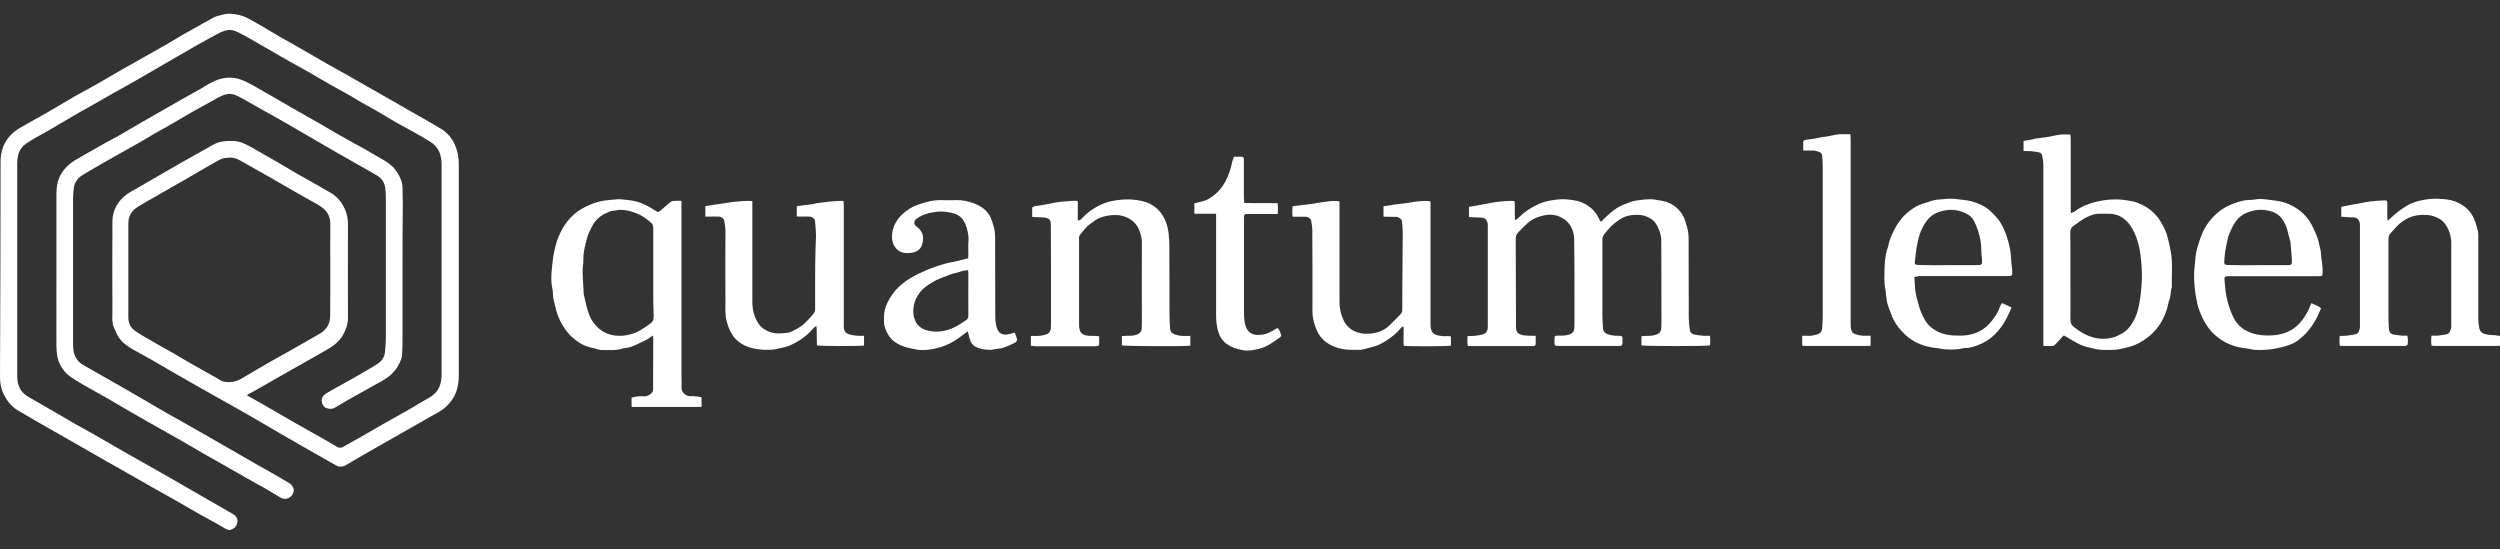 <svg width="182" height="40" viewBox="0 0 182 40" fill="none" xmlns="http://www.w3.org/2000/svg">
<rect x="0" y="0" width="182" height="40" fill="#333333" stroke="none"/>
<path d="M17.98 28.783C18.401 29.023 18.791 29.231 19.17 29.45C19.96 29.909 20.739 30.368 21.529 30.816C22.172 31.181 22.814 31.536 23.457 31.901C23.815 32.109 24.173 32.318 24.531 32.526C24.689 32.62 24.837 32.62 24.995 32.526C25.458 32.266 25.922 32.005 26.385 31.744C26.954 31.421 27.512 31.087 28.081 30.764C28.618 30.462 29.155 30.17 29.682 29.867C30.124 29.617 30.567 29.335 31.009 29.085C31.252 28.95 31.504 28.814 31.694 28.605C32.01 28.272 32.115 27.865 32.147 27.417C32.147 27.375 32.147 27.333 32.147 27.291C32.147 22.182 32.147 17.062 32.147 11.952C32.147 11.629 32.094 11.305 31.957 11.003C31.82 10.711 31.599 10.502 31.346 10.336C30.946 10.075 30.514 9.845 30.103 9.606C29.703 9.376 29.292 9.168 28.881 8.938C28.376 8.646 27.881 8.344 27.386 8.052C27.017 7.843 26.648 7.645 26.28 7.437C25.974 7.259 25.69 7.072 25.385 6.905C24.953 6.654 24.5 6.425 24.068 6.175C23.583 5.904 23.109 5.612 22.636 5.341C21.951 4.955 21.256 4.569 20.571 4.183C19.855 3.776 19.149 3.359 18.443 2.953C18.096 2.754 17.759 2.556 17.39 2.379C17.179 2.275 16.969 2.181 16.726 2.181C16.463 2.181 16.231 2.275 16.01 2.379C15.715 2.525 15.42 2.692 15.136 2.848C14.778 3.046 14.43 3.234 14.072 3.443C13.461 3.797 12.84 4.152 12.229 4.506C11.544 4.903 10.86 5.309 10.164 5.706C9.522 6.081 8.869 6.435 8.216 6.8C7.721 7.082 7.226 7.374 6.72 7.656C6.257 7.916 5.783 8.177 5.319 8.448C4.729 8.792 4.139 9.147 3.55 9.491C3.244 9.668 2.939 9.835 2.633 10.002C2.391 10.148 2.149 10.283 1.917 10.44C1.622 10.648 1.422 10.909 1.327 11.274C1.274 11.472 1.253 11.66 1.253 11.858C1.253 17.051 1.253 22.234 1.253 27.427C1.253 27.75 1.327 28.053 1.475 28.324C1.612 28.574 1.843 28.762 2.096 28.908C2.739 29.283 3.392 29.648 4.034 30.024C4.519 30.305 5.003 30.597 5.498 30.879C5.93 31.129 6.383 31.358 6.815 31.609C7.531 32.015 8.247 32.443 8.964 32.85C9.332 33.058 9.701 33.267 10.07 33.475C10.817 33.903 11.565 34.32 12.313 34.747C13.145 35.227 13.977 35.707 14.809 36.187C15.536 36.604 16.273 37.021 17 37.448C17.401 37.678 17.38 38.23 16.99 38.481C16.79 38.606 16.621 38.616 16.41 38.491C16.01 38.241 15.589 38.022 15.178 37.792C14.841 37.605 14.493 37.417 14.156 37.219C13.577 36.885 13.008 36.551 12.429 36.228C12.008 35.988 11.576 35.748 11.144 35.509C10.491 35.133 9.838 34.758 9.185 34.393C8.721 34.122 8.247 33.861 7.784 33.6C7.12 33.225 6.467 32.839 5.804 32.464C4.993 32.005 4.182 31.546 3.371 31.077C2.675 30.68 1.97 30.274 1.285 29.867C0.864 29.617 0.558 29.241 0.327 28.814C0.105 28.397 0 27.948 0 27.469C0.032 22.244 0.032 17.009 0.042 11.775C0.042 10.711 0.506 9.877 1.432 9.324C2.022 8.969 2.633 8.657 3.223 8.313C3.992 7.864 4.761 7.405 5.54 6.957C5.93 6.738 6.33 6.529 6.72 6.31C7.036 6.133 7.331 5.956 7.647 5.779C7.963 5.591 8.279 5.403 8.595 5.226C9.259 4.85 9.922 4.475 10.586 4.1C11.06 3.829 11.534 3.568 12.008 3.297C12.45 3.036 12.892 2.775 13.335 2.515C13.798 2.254 14.262 1.993 14.725 1.732C14.989 1.586 15.262 1.44 15.526 1.284C15.715 1.18 15.937 1.149 16.137 1.086C16.368 1.013 16.6 0.992 16.832 1.003C17.274 1.034 17.695 1.138 18.096 1.357C18.37 1.513 18.643 1.659 18.917 1.816C19.433 2.118 19.939 2.421 20.455 2.723C20.834 2.942 21.224 3.151 21.603 3.37C22.383 3.818 23.162 4.277 23.952 4.725C24.321 4.934 24.689 5.132 25.058 5.341C25.785 5.758 26.512 6.164 27.238 6.581C28.06 7.051 28.892 7.52 29.714 8C30.514 8.459 31.315 8.896 32.105 9.376C32.547 9.647 32.884 10.023 33.105 10.513C33.316 10.982 33.4 11.451 33.4 11.952C33.4 17.072 33.4 22.192 33.4 27.323C33.4 27.74 33.347 28.136 33.211 28.522C33.053 28.96 32.789 29.314 32.452 29.627C32.136 29.919 31.747 30.097 31.388 30.305C30.672 30.712 29.945 31.129 29.229 31.536C28.492 31.953 27.755 32.37 27.028 32.787C26.406 33.142 25.795 33.496 25.184 33.861C24.932 34.007 24.679 34.007 24.426 33.861C23.541 33.35 22.657 32.85 21.772 32.349C21.245 32.047 20.718 31.744 20.202 31.442C19.486 31.025 18.78 30.608 18.054 30.19C17.243 29.721 16.421 29.273 15.61 28.814C14.588 28.24 13.577 27.667 12.566 27.083C12.081 26.801 11.597 26.52 11.112 26.238C10.659 25.977 10.196 25.727 9.743 25.477C9.269 25.206 8.827 24.903 8.553 24.413C8.447 24.215 8.374 24.007 8.279 23.798C8.131 23.444 8.184 23.099 8.184 22.745C8.174 20.544 8.174 18.344 8.184 16.134C8.184 15.351 8.532 14.705 9.143 14.215C9.406 14.006 9.711 13.85 10.006 13.683C10.681 13.287 11.355 12.901 12.029 12.515C12.713 12.119 13.398 11.723 14.093 11.337C14.557 11.076 15.041 10.815 15.505 10.544C15.947 10.283 16.431 10.252 16.937 10.263C17.474 10.263 17.917 10.502 18.359 10.753C18.991 11.118 19.623 11.472 20.255 11.837C20.729 12.108 21.192 12.4 21.666 12.671C22.046 12.89 22.425 13.088 22.804 13.307C23.204 13.537 23.605 13.766 24.005 13.996C24.531 14.288 24.89 14.715 25.121 15.258C25.258 15.591 25.332 15.925 25.332 16.29C25.321 18.584 25.332 20.878 25.332 23.172C25.332 23.621 25.174 24.027 24.953 24.413C24.679 24.893 24.247 25.195 23.784 25.466C23.288 25.748 22.793 26.03 22.298 26.311C21.877 26.551 21.456 26.791 21.024 27.031C20.392 27.396 19.76 27.761 19.128 28.115C18.833 28.282 18.538 28.449 18.243 28.616C18.117 28.647 18.075 28.699 17.98 28.783ZM24.047 19.658C24.047 18.542 24.036 17.427 24.047 16.3C24.047 15.748 23.815 15.341 23.373 15.049C23.004 14.799 22.604 14.601 22.214 14.382C21.898 14.204 21.582 14.017 21.266 13.839C20.697 13.506 20.118 13.172 19.549 12.849C18.907 12.484 18.264 12.129 17.622 11.764C17.358 11.608 17.095 11.472 16.769 11.472C16.495 11.483 16.231 11.493 15.989 11.629C15.684 11.796 15.378 11.962 15.083 12.14C14.525 12.463 13.967 12.786 13.409 13.109C12.682 13.527 11.955 13.944 11.228 14.361C10.838 14.58 10.449 14.799 10.059 15.039C9.596 15.32 9.343 15.706 9.343 16.259C9.343 18.532 9.343 20.816 9.343 23.089C9.343 23.527 9.522 23.892 9.88 24.121C10.343 24.434 10.828 24.695 11.312 24.976C11.776 25.248 12.25 25.498 12.713 25.769C13.092 25.988 13.461 26.217 13.851 26.436C14.493 26.801 15.136 27.166 15.778 27.521C15.947 27.615 16.105 27.75 16.284 27.782C16.737 27.865 17.179 27.802 17.58 27.563C18.317 27.114 19.065 26.687 19.813 26.259C20.213 26.03 20.624 25.811 21.024 25.581C21.772 25.154 22.52 24.737 23.267 24.299C23.762 24.007 24.036 23.59 24.036 22.995C24.047 21.879 24.047 20.774 24.047 19.658Z" fill="white"/>
<path d="M29.303 19.668C29.303 21.233 29.303 22.807 29.303 24.371C29.303 24.851 29.303 25.32 29.272 25.8C29.261 26.061 29.156 26.311 29.029 26.54C28.766 27.062 28.345 27.427 27.85 27.708C27.007 28.177 26.175 28.647 25.332 29.116C25.027 29.293 24.721 29.471 24.416 29.658C24.205 29.794 23.974 29.783 23.763 29.71C23.489 29.617 23.352 29.22 23.457 28.96C23.542 28.762 23.71 28.657 23.879 28.563C24.395 28.261 24.921 27.979 25.438 27.687C26.122 27.302 26.807 26.916 27.47 26.499C27.786 26.3 27.997 25.998 28.029 25.612C28.06 25.268 28.092 24.913 28.092 24.569C28.092 21.212 28.092 17.864 28.092 14.506C28.092 14.204 28.081 13.891 28.029 13.589C27.965 13.245 27.765 12.963 27.46 12.786C26.881 12.442 26.291 12.118 25.711 11.785C24.932 11.347 24.152 10.898 23.384 10.45C22.509 9.949 21.635 9.428 20.761 8.927C20.055 8.521 19.349 8.135 18.644 7.739C18.191 7.488 17.759 7.217 17.296 6.988C17.032 6.852 16.748 6.79 16.432 6.873C16.042 6.977 15.726 7.196 15.379 7.384C14.905 7.634 14.441 7.906 13.967 8.166C13.346 8.521 12.735 8.886 12.124 9.24C11.829 9.407 11.523 9.564 11.239 9.73C10.86 9.949 10.491 10.189 10.112 10.398C9.585 10.7 9.059 10.992 8.532 11.284C8.153 11.503 7.774 11.712 7.394 11.931C6.952 12.191 6.499 12.442 6.057 12.713C5.688 12.932 5.425 13.245 5.372 13.693C5.351 13.933 5.319 14.173 5.319 14.413C5.319 17.968 5.319 21.524 5.319 25.07C5.319 25.383 5.351 25.685 5.488 25.967C5.614 26.238 5.815 26.436 6.078 26.582C7.026 27.124 7.984 27.666 8.932 28.209C9.459 28.511 9.996 28.824 10.523 29.127C10.997 29.398 11.46 29.679 11.945 29.961C12.377 30.211 12.809 30.44 13.24 30.691C13.704 30.951 14.157 31.212 14.62 31.473C15.094 31.744 15.558 32.015 16.021 32.276C16.906 32.787 17.801 33.298 18.686 33.809C19.065 34.028 19.455 34.236 19.834 34.455C20.255 34.695 20.666 34.935 21.077 35.185C21.277 35.3 21.424 35.602 21.382 35.769C21.309 36.072 21.098 36.27 20.824 36.311C20.603 36.343 20.413 36.218 20.234 36.113C19.95 35.957 19.686 35.769 19.402 35.613C18.949 35.352 18.486 35.112 18.033 34.851C17.443 34.518 16.853 34.174 16.263 33.84C15.768 33.558 15.263 33.277 14.768 32.995C14.315 32.734 13.862 32.453 13.398 32.192C12.966 31.942 12.535 31.713 12.103 31.462C11.629 31.202 11.165 30.93 10.702 30.67C10.27 30.419 9.838 30.18 9.406 29.929C8.911 29.648 8.427 29.345 7.932 29.064C7.31 28.709 6.668 28.365 6.046 28C5.72 27.812 5.393 27.614 5.088 27.395C4.645 27.072 4.35 26.613 4.203 26.092C4.129 25.81 4.119 25.497 4.108 25.206C4.098 23.527 4.108 21.848 4.108 20.179C4.108 18.156 4.108 16.144 4.108 14.121C4.108 13.714 4.15 13.307 4.319 12.921C4.572 12.369 4.982 11.941 5.509 11.639C6.257 11.211 7.005 10.773 7.753 10.356C8.048 10.189 8.353 10.043 8.648 9.876C9.175 9.574 9.701 9.251 10.238 8.948C10.744 8.656 11.26 8.364 11.766 8.072C12.24 7.801 12.714 7.53 13.188 7.259C13.672 6.988 14.157 6.717 14.641 6.446C14.915 6.289 15.168 6.112 15.452 5.976C15.968 5.716 16.516 5.591 17.106 5.684C17.611 5.768 18.043 6.008 18.475 6.247C18.833 6.456 19.192 6.654 19.55 6.863C20.139 7.207 20.729 7.541 21.319 7.885C21.888 8.208 22.457 8.531 23.026 8.854C23.626 9.199 24.216 9.553 24.806 9.887C25.269 10.158 25.753 10.408 26.217 10.669C26.796 10.992 27.365 11.326 27.944 11.66C28.345 11.889 28.692 12.181 28.934 12.577C29.145 12.921 29.303 13.276 29.303 13.683C29.303 14.069 29.324 14.444 29.324 14.83C29.303 16.415 29.303 18.041 29.303 19.668Z" fill="white"/>
<path d="M111.798 24.445C111.798 24.674 111.798 24.852 111.798 25.039C111.798 25.133 111.735 25.196 111.64 25.196C111.577 25.196 111.525 25.196 111.461 25.196C110.039 25.196 108.617 25.196 107.185 25.196C107.09 25.196 106.985 25.196 106.858 25.196C106.806 24.945 106.827 24.716 106.837 24.466C106.995 24.466 107.132 24.466 107.28 24.455C107.469 24.434 107.669 24.413 107.849 24.372C108.196 24.288 108.312 24.132 108.312 23.767C108.312 21.306 108.312 18.845 108.312 16.384C108.312 16.123 108.165 15.842 107.859 15.842C107.669 15.842 107.49 15.831 107.301 15.821C107.196 15.821 107.09 15.81 106.943 15.8C106.943 15.665 106.943 15.55 106.943 15.435C106.943 15.32 106.943 15.206 106.943 15.06C107.122 15.028 107.28 14.997 107.438 14.976C107.754 14.914 108.08 14.861 108.396 14.799C108.628 14.757 108.86 14.705 109.091 14.684C109.397 14.653 109.713 14.632 110.018 14.622C110.092 14.622 110.166 14.632 110.261 14.643C110.313 15.101 110.24 15.56 110.303 16.05C110.398 15.977 110.45 15.946 110.503 15.894C110.798 15.612 111.103 15.352 111.461 15.143C111.83 14.934 112.209 14.736 112.641 14.643C112.852 14.59 113.073 14.569 113.284 14.538C113.621 14.486 113.947 14.496 114.284 14.538C114.6 14.58 114.916 14.622 115.201 14.757C115.738 14.997 116.159 15.373 116.401 15.915C116.433 15.988 116.486 16.05 116.549 16.155C116.696 16.009 116.823 15.873 116.96 15.748C117.349 15.383 117.76 15.06 118.266 14.872C118.55 14.768 118.824 14.632 119.119 14.601C119.582 14.538 120.046 14.455 120.52 14.538C120.846 14.59 121.162 14.632 121.468 14.757C121.984 14.976 122.353 15.341 122.584 15.831C122.69 16.05 122.732 16.29 122.816 16.53C122.953 16.957 122.932 17.385 122.932 17.813C122.942 19.575 122.932 21.337 122.942 23.089C122.942 23.392 122.974 23.704 123.016 24.007C123.037 24.184 123.153 24.309 123.332 24.351C123.553 24.393 123.774 24.424 124.006 24.445C124.154 24.455 124.312 24.445 124.48 24.445C124.522 24.695 124.501 24.924 124.491 25.143C124.227 25.216 119.709 25.206 119.498 25.143C119.498 24.935 119.498 24.716 119.498 24.476C119.593 24.466 119.688 24.455 119.782 24.455C120.046 24.455 120.299 24.455 120.551 24.372C120.783 24.299 120.931 24.142 120.941 23.892C120.952 23.694 120.952 23.496 120.952 23.287C120.952 21.379 120.952 19.471 120.941 17.552C120.941 17.072 120.773 16.624 120.509 16.228C120.351 15.998 120.109 15.863 119.846 15.758C119.519 15.623 119.172 15.623 118.834 15.654C118.508 15.685 118.181 15.8 117.897 15.988C117.465 16.269 117.107 16.634 116.791 17.051C116.696 17.177 116.654 17.291 116.654 17.437C116.654 17.521 116.654 17.604 116.654 17.688C116.654 19.439 116.654 21.191 116.654 22.943C116.654 23.256 116.675 23.558 116.696 23.871C116.707 24.122 116.833 24.257 117.065 24.34C117.307 24.424 117.56 24.445 117.813 24.445C118.108 24.445 118.118 24.455 118.118 24.758C118.118 24.852 118.118 24.945 118.108 25.029C118.097 25.123 118.045 25.185 117.95 25.185C117.887 25.185 117.813 25.185 117.75 25.185C116.338 25.185 114.937 25.185 113.526 25.185C113.494 25.185 113.463 25.185 113.421 25.185C113.189 25.175 113.168 25.154 113.168 24.914C113.168 24.841 113.168 24.768 113.168 24.685C113.168 24.455 113.189 24.434 113.431 24.434C113.705 24.434 113.979 24.445 114.253 24.351C114.463 24.278 114.6 24.132 114.611 23.903C114.621 23.736 114.621 23.569 114.621 23.402C114.621 21.41 114.632 19.419 114.6 17.427C114.59 16.905 114.411 16.405 113.989 16.04C113.895 15.956 113.768 15.894 113.652 15.831C113.263 15.612 112.831 15.591 112.43 15.675C111.925 15.779 111.451 15.977 111.082 16.363C110.903 16.551 110.714 16.718 110.534 16.905C110.419 17.03 110.345 17.166 110.345 17.354C110.355 19.502 110.355 21.66 110.366 23.809C110.366 24.153 110.482 24.299 110.808 24.382C110.945 24.424 111.093 24.434 111.23 24.434C111.409 24.455 111.577 24.445 111.798 24.445Z" fill="white"/>
<path d="M49.61 14.621C49.61 14.788 49.61 14.903 49.61 15.018C49.61 19.116 49.61 23.203 49.61 27.302C49.61 27.594 49.631 27.886 49.61 28.178C49.589 28.511 49.873 28.855 50.284 28.845C50.442 28.835 50.6 28.845 50.769 28.866C50.864 28.876 50.958 28.908 51.074 28.928C51.074 29.168 51.074 29.387 51.074 29.627C49.379 29.627 47.704 29.627 45.987 29.627C45.987 29.512 45.976 29.408 45.976 29.304C45.976 29.2 45.976 29.085 45.976 28.949C46.113 28.918 46.24 28.876 46.366 28.866C46.545 28.845 46.724 28.835 46.893 28.855C47.072 28.866 47.219 28.782 47.356 28.689C47.472 28.605 47.546 28.501 47.546 28.334C47.546 27.104 47.556 25.863 47.556 24.632C47.556 24.57 47.535 24.507 47.525 24.424C47.356 24.538 47.23 24.653 47.072 24.726C46.703 24.914 46.334 25.101 45.945 25.247C45.734 25.331 45.481 25.32 45.26 25.393C44.828 25.529 44.396 25.466 43.954 25.487C43.785 25.487 43.627 25.477 43.459 25.414C43.29 25.341 43.101 25.331 42.932 25.279C42.553 25.185 42.227 25.008 41.921 24.768C41.574 24.507 41.279 24.194 41.047 23.829C40.794 23.422 40.594 23.005 40.478 22.536C40.415 22.265 40.341 21.994 40.278 21.712C40.257 21.629 40.267 21.545 40.257 21.462C40.246 21.337 40.257 21.212 40.225 21.087C40.109 20.586 40.12 20.085 40.173 19.595C40.215 19.189 40.246 18.792 40.331 18.386C40.415 17.989 40.51 17.593 40.668 17.228C41.005 16.415 41.5 15.727 42.258 15.257C42.701 14.986 43.164 14.788 43.67 14.663C44.08 14.569 44.502 14.559 44.923 14.507C45.071 14.486 45.228 14.517 45.376 14.527C45.787 14.569 46.208 14.6 46.608 14.757C46.998 14.903 47.356 15.101 47.704 15.33C47.893 15.456 47.925 15.466 48.093 15.32C48.325 15.122 48.557 14.913 48.789 14.726C48.841 14.684 48.904 14.642 48.957 14.632C49.168 14.611 49.368 14.621 49.61 14.621ZM47.556 19.866C47.556 18.782 47.556 17.698 47.556 16.613C47.556 16.425 47.504 16.29 47.346 16.165C47.03 15.904 46.703 15.664 46.313 15.518C45.924 15.362 45.523 15.268 45.102 15.278C44.965 15.278 44.818 15.341 44.681 15.341C44.47 15.341 44.302 15.435 44.123 15.518C43.722 15.695 43.396 15.977 43.175 16.352C43.059 16.55 42.964 16.748 42.869 16.957C42.764 17.186 42.711 17.437 42.648 17.687C42.553 18.062 42.469 18.427 42.469 18.813C42.469 18.928 42.469 19.043 42.458 19.157C42.353 19.887 42.479 20.617 42.49 21.358C42.49 21.399 42.5 21.441 42.511 21.483C42.606 21.869 42.679 22.255 42.795 22.63C42.88 22.901 42.985 23.172 43.154 23.412C43.501 23.902 43.944 24.267 44.575 24.392C45.081 24.497 45.566 24.444 46.039 24.298C46.524 24.152 46.924 23.85 47.325 23.568C47.535 23.422 47.588 23.266 47.588 23.026C47.546 21.962 47.556 20.909 47.556 19.866Z" fill="white"/>
<path d="M148.757 25.185C148.757 25.029 148.757 24.914 148.757 24.799C148.757 20.534 148.757 16.259 148.757 11.994C148.757 11.743 148.705 11.504 148.652 11.264C148.642 11.191 148.536 11.118 148.463 11.097C148.252 11.045 148.031 11.024 147.82 11.003C147.652 10.993 147.494 10.993 147.314 10.993C147.314 10.732 147.314 10.513 147.314 10.263C147.451 10.231 147.599 10.211 147.736 10.19C147.841 10.169 147.946 10.148 148.052 10.127C148.083 10.117 148.115 10.096 148.147 10.096C148.431 10.054 148.726 10.023 149.01 9.981C149.326 9.929 149.642 9.846 149.969 9.804C150.211 9.773 150.453 9.793 150.727 9.793C150.738 9.898 150.748 10.002 150.748 10.106C150.748 11.796 150.748 13.475 150.748 15.164C150.748 15.268 150.759 15.372 150.759 15.518C150.885 15.456 150.99 15.435 151.075 15.372C151.507 15.039 152.012 14.841 152.528 14.705C153.223 14.538 153.929 14.465 154.656 14.559C154.961 14.601 155.267 14.642 155.562 14.747C156.289 15.007 156.868 15.445 157.279 16.102C157.51 16.488 157.711 16.874 157.816 17.322C157.9 17.646 157.963 17.959 158.027 18.282C158.195 19.147 158.079 20.023 158.111 20.899C158.005 21.202 158.048 21.525 157.932 21.817C157.869 21.973 157.847 22.151 157.805 22.317C157.584 23.152 157.173 23.861 156.51 24.434C156.162 24.726 155.794 24.966 155.372 25.133C155.067 25.258 154.74 25.31 154.414 25.394C153.94 25.508 153.455 25.477 152.981 25.467C152.686 25.456 152.391 25.362 152.096 25.3C151.802 25.237 151.517 25.143 151.254 24.997C150.959 24.841 150.674 24.664 150.39 24.497C150.243 24.403 150.232 24.403 150.127 24.528C149.958 24.716 149.8 24.904 149.621 25.081C149.569 25.133 149.495 25.185 149.432 25.185C149.221 25.196 149.01 25.185 148.757 25.185ZM150.727 20.086C150.727 21.149 150.738 22.224 150.727 23.287C150.727 23.527 150.822 23.694 151.012 23.829C151.138 23.913 151.243 24.007 151.37 24.09C151.907 24.445 152.497 24.674 153.15 24.664C153.582 24.664 153.982 24.559 154.351 24.351C154.561 24.236 154.772 24.101 154.93 23.923C155.341 23.465 155.572 22.912 155.699 22.317C155.772 21.984 155.815 21.65 155.857 21.316C155.909 20.847 155.941 20.367 155.93 19.898C155.909 19.116 155.846 18.344 155.625 17.583C155.499 17.156 155.33 16.759 155.077 16.405C154.709 15.894 154.224 15.581 153.582 15.56C153.329 15.55 153.076 15.57 152.823 15.56C152.497 15.55 152.191 15.675 151.917 15.81C151.57 15.977 151.264 16.227 150.938 16.457C150.79 16.561 150.717 16.697 150.717 16.895C150.738 17.948 150.727 19.022 150.727 20.086Z" fill="white"/>
<path d="M182 24.445C182 24.706 182 24.925 182 25.164C181.905 25.175 181.821 25.185 181.726 25.185C180.241 25.185 178.756 25.185 177.281 25.185C177.197 25.185 177.112 25.175 177.018 25.164C176.975 24.925 176.986 24.695 177.007 24.434C177.165 24.434 177.323 24.445 177.471 24.434C177.66 24.414 177.85 24.382 178.039 24.351C178.313 24.309 178.376 24.163 178.45 23.83C178.461 23.767 178.45 23.694 178.45 23.631C178.45 21.65 178.45 19.679 178.45 17.698C178.45 17.197 178.303 16.728 178.018 16.322C177.818 16.029 177.513 15.852 177.155 15.738C176.902 15.654 176.649 15.644 176.386 15.644C175.669 15.644 175.069 15.915 174.563 16.405C174.374 16.593 174.205 16.791 174.026 16.989C173.91 17.114 173.879 17.26 173.879 17.427C173.879 17.823 173.879 18.209 173.879 18.605C173.879 20.086 173.879 21.577 173.879 23.058C173.879 23.35 173.889 23.642 173.91 23.934C173.921 24.142 174.026 24.309 174.237 24.351C174.448 24.393 174.669 24.414 174.879 24.434C175.006 24.445 175.132 24.434 175.248 24.434C175.322 24.664 175.29 24.862 175.28 25.06C175.28 25.102 175.216 25.154 175.164 25.175C175.101 25.196 175.027 25.185 174.964 25.185C173.5 25.185 172.035 25.185 170.561 25.185C170.498 25.185 170.424 25.175 170.34 25.175C170.298 24.935 170.319 24.706 170.329 24.455C170.498 24.455 170.645 24.455 170.793 24.445C171.024 24.414 171.256 24.382 171.488 24.33C171.719 24.278 171.751 24.07 171.793 23.892C171.804 23.84 171.804 23.777 171.804 23.715C171.804 21.285 171.804 18.855 171.804 16.436C171.804 16.353 171.804 16.269 171.783 16.186C171.719 15.998 171.614 15.842 171.382 15.831C171.182 15.831 170.982 15.81 170.782 15.8C170.677 15.79 170.571 15.779 170.445 15.779C170.445 15.529 170.445 15.31 170.445 15.06C170.592 15.028 170.74 14.997 170.877 14.966C171.003 14.945 171.14 14.924 171.267 14.893C171.33 14.882 171.403 14.872 171.467 14.862C171.614 14.83 171.762 14.809 171.909 14.778C172.13 14.736 172.351 14.695 172.583 14.663C172.91 14.632 173.236 14.601 173.563 14.591C173.773 14.58 173.794 14.611 173.794 14.82C173.794 15.133 173.794 15.456 173.794 15.769C173.794 15.852 173.805 15.946 173.826 16.071C174.089 15.842 174.3 15.633 174.532 15.445C174.764 15.268 175.016 15.101 175.269 14.945C175.417 14.851 175.596 14.789 175.764 14.726C176.133 14.591 176.523 14.528 176.912 14.486C177.249 14.455 177.576 14.465 177.913 14.497C178.239 14.528 178.566 14.58 178.861 14.716C179.546 15.018 180.009 15.508 180.22 16.228C180.283 16.436 180.357 16.634 180.399 16.843C180.42 16.947 180.42 17.062 180.42 17.166C180.42 19.137 180.42 21.108 180.42 23.068C180.42 23.36 180.43 23.652 180.504 23.934C180.567 24.142 180.673 24.247 180.883 24.309C181.147 24.382 181.41 24.403 181.684 24.403C181.8 24.445 181.884 24.445 182 24.445Z" fill="white"/>
<path d="M75.049 25.175C75.049 24.924 75.049 24.705 75.049 24.465C75.165 24.455 75.27 24.445 75.375 24.455C75.639 24.465 75.891 24.434 76.144 24.351C76.355 24.288 76.492 24.121 76.502 23.892C76.513 23.704 76.513 23.506 76.513 23.318C76.513 21.003 76.513 18.678 76.502 16.363C76.502 16.019 76.397 15.894 76.06 15.842C75.86 15.81 75.66 15.821 75.46 15.81C75.365 15.81 75.26 15.8 75.144 15.789C75.144 15.55 75.144 15.331 75.144 15.101C75.291 14.997 75.46 14.986 75.639 14.966C75.965 14.924 76.292 14.851 76.618 14.788C76.829 14.747 77.05 14.705 77.261 14.684C77.598 14.653 77.935 14.632 78.261 14.611C78.314 14.611 78.377 14.632 78.462 14.642C78.462 15.112 78.462 15.57 78.462 16.04C78.641 16.061 78.725 15.946 78.799 15.862C79.062 15.581 79.367 15.331 79.704 15.133C80.073 14.914 80.452 14.747 80.863 14.653C81.453 14.528 82.032 14.476 82.633 14.549C83.043 14.601 83.444 14.674 83.802 14.882C84.307 15.164 84.655 15.591 84.866 16.134C85.097 16.718 85.118 17.333 85.129 17.948C85.139 19.596 85.129 21.233 85.139 22.881C85.139 23.225 85.16 23.558 85.182 23.902C85.192 24.142 85.329 24.288 85.571 24.361C85.814 24.445 86.066 24.465 86.319 24.455C86.424 24.455 86.53 24.455 86.656 24.455C86.656 24.716 86.656 24.945 86.656 25.164C86.393 25.227 81.874 25.206 81.674 25.143C81.674 24.935 81.674 24.726 81.674 24.476C81.779 24.465 81.885 24.445 81.99 24.445C82.253 24.445 82.506 24.455 82.759 24.361C82.959 24.288 83.107 24.132 83.117 23.913C83.128 23.788 83.128 23.663 83.128 23.537C83.128 21.556 83.117 19.564 83.128 17.583C83.128 17.343 83.054 17.124 82.991 16.905C82.885 16.572 82.706 16.279 82.422 16.061C82.306 15.977 82.19 15.904 82.064 15.842C81.8 15.727 81.537 15.654 81.242 15.654C80.842 15.643 80.463 15.716 80.084 15.852C79.831 15.946 79.631 16.123 79.409 16.269C79.072 16.498 78.851 16.822 78.599 17.135C78.577 17.166 78.567 17.208 78.556 17.249C78.546 17.312 78.556 17.364 78.556 17.427C78.556 19.512 78.556 21.598 78.556 23.683C78.556 23.788 78.567 23.902 78.599 24.007C78.683 24.351 78.978 24.424 79.273 24.445C79.431 24.455 79.589 24.445 79.757 24.455C79.841 24.455 79.915 24.476 80.02 24.486C80.02 24.695 80.02 24.872 80.02 25.049C80.02 25.143 79.968 25.185 79.883 25.195C79.82 25.195 79.747 25.206 79.683 25.206C78.251 25.206 76.818 25.206 75.386 25.206C75.281 25.195 75.175 25.185 75.049 25.175Z" fill="white"/>
<path d="M51.348 15.768C51.348 15.487 51.348 15.257 51.348 15.007C51.421 14.996 51.495 14.986 51.558 14.976C51.716 14.955 51.874 14.924 52.022 14.903C52.074 14.892 52.117 14.892 52.169 14.882C52.38 14.851 52.58 14.819 52.791 14.788C53.044 14.746 53.286 14.704 53.538 14.684C53.855 14.652 54.17 14.632 54.497 14.621C54.581 14.621 54.655 14.632 54.771 14.642C54.771 14.767 54.771 14.871 54.771 14.976C54.771 17.311 54.771 19.647 54.771 21.983C54.771 22.536 54.897 23.068 55.213 23.547C55.403 23.839 55.666 24.027 56.003 24.152C56.425 24.319 56.846 24.277 57.267 24.236C57.51 24.215 57.741 24.079 57.962 23.965C58.5 23.693 58.879 23.256 59.247 22.807C59.342 22.692 59.342 22.578 59.342 22.453C59.342 21.66 59.342 20.867 59.342 20.075C59.342 19.387 59.353 18.688 59.374 18C59.384 17.687 59.405 17.384 59.405 17.072C59.395 16.738 59.363 16.404 59.332 16.081C59.321 15.935 59.132 15.779 58.963 15.768C58.731 15.758 58.489 15.768 58.257 15.768C58.173 15.768 58.089 15.758 58.005 15.758C58.005 15.497 58.005 15.257 58.005 15.007C58.363 14.965 58.689 14.924 59.016 14.882C59.111 14.871 59.195 14.851 59.289 14.84C59.332 14.83 59.363 14.809 59.405 14.798C59.742 14.757 60.069 14.715 60.406 14.673C60.648 14.652 60.891 14.632 61.133 14.621C61.217 14.621 61.301 14.632 61.407 14.632C61.417 14.746 61.428 14.851 61.428 14.955C61.428 17.624 61.428 20.294 61.428 22.963C61.428 23.224 61.428 23.485 61.428 23.735C61.428 24.121 61.544 24.277 61.933 24.371C62.112 24.413 62.291 24.434 62.481 24.444C62.618 24.455 62.744 24.444 62.902 24.444C62.902 24.705 62.902 24.924 62.902 25.153C62.681 25.206 59.711 25.206 59.469 25.143C59.469 24.924 59.469 24.684 59.458 24.455C59.447 24.225 59.479 23.996 59.426 23.725C59.353 23.787 59.29 23.819 59.247 23.86C58.784 24.413 58.215 24.83 57.562 25.122C57.299 25.247 56.993 25.299 56.698 25.372C56.256 25.487 55.814 25.487 55.371 25.445C54.529 25.362 53.77 25.091 53.286 24.329C53.107 24.038 52.991 23.725 52.907 23.401C52.78 22.953 52.812 22.505 52.812 22.067C52.801 20.336 52.801 18.615 52.812 16.884C52.812 16.602 52.78 16.321 52.717 16.05C52.685 15.904 52.506 15.768 52.348 15.768C52.117 15.758 51.895 15.768 51.664 15.768C51.558 15.768 51.464 15.768 51.348 15.768Z" fill="white"/>
<path d="M102.129 23.767C102.087 23.798 102.035 23.83 101.993 23.871C101.698 24.247 101.318 24.539 100.918 24.799C100.602 25.008 100.265 25.185 99.875 25.269C99.644 25.321 99.422 25.394 99.201 25.446C99.117 25.467 99.033 25.467 98.948 25.467C98.748 25.467 98.548 25.467 98.338 25.467C97.706 25.456 97.116 25.3 96.589 24.945C96.263 24.726 96.031 24.424 95.873 24.07C95.673 23.621 95.546 23.162 95.546 22.662C95.557 20.691 95.546 18.72 95.536 16.759C95.536 16.52 95.483 16.28 95.452 16.05C95.43 15.915 95.23 15.79 95.072 15.779C94.914 15.779 94.756 15.779 94.588 15.779C94.44 15.779 94.282 15.779 94.103 15.779C94.061 15.518 94.082 15.279 94.093 15.049C94.124 15.028 94.135 15.008 94.145 15.008C94.493 14.966 94.841 14.924 95.188 14.882C95.42 14.851 95.652 14.809 95.883 14.778C96.178 14.736 96.484 14.684 96.779 14.653C97.01 14.622 97.242 14.611 97.516 14.664C97.516 14.778 97.516 14.882 97.516 14.987C97.516 17.323 97.516 19.659 97.516 21.994C97.516 22.474 97.621 22.933 97.832 23.36C98.032 23.746 98.327 24.017 98.759 24.174C99.191 24.33 99.633 24.32 100.054 24.247C100.455 24.174 100.844 23.986 101.15 23.694C101.434 23.423 101.698 23.141 101.971 22.86C102.066 22.766 102.098 22.651 102.087 22.516C102.087 22.213 102.087 21.911 102.087 21.619C102.098 20.534 102.108 19.45 102.108 18.365C102.108 17.875 102.119 17.385 102.119 16.885C102.119 16.624 102.087 16.374 102.066 16.113C102.056 15.967 101.845 15.8 101.677 15.79C101.424 15.779 101.171 15.79 100.918 15.779C100.855 15.779 100.802 15.769 100.718 15.769C100.718 15.518 100.718 15.279 100.718 15.008C100.792 14.997 100.866 14.997 100.939 14.987C101.076 14.966 101.203 14.945 101.34 14.924C101.361 14.924 101.392 14.903 101.413 14.903C101.75 14.862 102.098 14.82 102.435 14.778C102.519 14.768 102.603 14.757 102.688 14.736C103.12 14.664 103.551 14.611 103.994 14.632C104.036 14.632 104.078 14.653 104.141 14.674C104.141 14.789 104.141 14.903 104.141 15.018C104.141 17.896 104.141 20.774 104.141 23.652C104.141 23.777 104.162 23.903 104.194 24.017C104.32 24.403 104.668 24.424 104.994 24.466C105.131 24.487 105.268 24.466 105.395 24.466C105.468 24.466 105.542 24.476 105.626 24.487C105.626 24.726 105.626 24.945 105.626 25.164C105.437 25.217 102.477 25.227 102.193 25.175C102.161 24.956 102.182 24.726 102.182 24.497C102.182 24.268 102.182 24.038 102.182 23.809C102.182 23.777 102.161 23.767 102.129 23.767Z" fill="white"/>
<path d="M70.486 18.803C70.486 18.709 70.497 18.636 70.497 18.553C70.497 18.198 70.476 17.833 70.507 17.479C70.528 17.166 70.455 16.863 70.37 16.572C70.234 16.102 69.981 15.685 69.433 15.539C69.317 15.508 69.201 15.466 69.075 15.456C68.98 15.445 68.875 15.414 68.78 15.414C68.632 15.404 68.485 15.393 68.327 15.404C68.18 15.414 68.032 15.445 67.874 15.466C67.442 15.529 67.042 15.685 66.694 15.956C66.505 16.102 66.526 16.342 66.694 16.467C66.863 16.603 67.021 16.738 67.116 16.947C67.232 17.197 67.21 17.458 67.158 17.708C67.105 17.969 66.947 18.198 66.684 18.313C66.568 18.365 66.452 18.396 66.326 18.407C65.767 18.49 65.304 18.334 65.051 17.802C64.967 17.625 64.925 17.395 64.935 17.197C64.956 16.572 65.22 16.04 65.683 15.602C66.01 15.299 66.378 15.059 66.8 14.914C67.347 14.715 67.916 14.559 68.506 14.569C68.864 14.58 69.233 14.58 69.591 14.569C70.012 14.559 70.412 14.632 70.802 14.768C71.329 14.955 71.792 15.226 72.066 15.737C72.203 15.998 72.287 16.279 72.361 16.572C72.477 17.009 72.445 17.448 72.445 17.885C72.445 19.575 72.445 21.274 72.456 22.964C72.456 23.266 72.477 23.59 72.572 23.871C72.698 24.267 72.972 24.445 73.488 24.32C73.615 24.288 73.741 24.247 73.878 24.215C73.93 24.372 73.994 24.507 74.025 24.632C74.067 24.778 74.025 24.862 73.888 24.945C73.583 25.112 73.256 25.248 72.919 25.352C72.867 25.373 72.803 25.362 72.74 25.373C72.603 25.394 72.456 25.414 72.319 25.435C72.277 25.446 72.235 25.456 72.193 25.467C71.803 25.477 71.413 25.425 71.066 25.268C70.802 25.143 70.644 24.904 70.581 24.611C70.539 24.455 70.497 24.299 70.455 24.121C70.286 24.247 70.149 24.351 70.002 24.455C69.654 24.726 69.285 24.956 68.885 25.122C68.601 25.248 68.295 25.321 67.99 25.394C67.642 25.467 67.295 25.498 66.937 25.477C66.81 25.477 66.694 25.435 66.568 25.414C66.368 25.373 66.157 25.341 65.957 25.279C65.409 25.112 64.925 24.841 64.64 24.33C64.482 24.048 64.346 23.756 64.356 23.423C64.356 23.318 64.356 23.204 64.356 23.099C64.346 22.609 64.514 22.171 64.756 21.744C65.262 20.868 66.041 20.315 66.937 19.898C67.295 19.731 67.663 19.564 68.032 19.439C68.506 19.272 68.98 19.126 69.475 19.053C69.823 18.98 70.139 18.876 70.486 18.803ZM70.476 19.679C70.118 19.669 69.833 19.815 69.528 19.888C69.422 19.909 69.317 19.929 69.212 19.971C68.822 20.138 68.401 20.253 68.032 20.461C67.737 20.638 67.432 20.805 67.179 21.055C66.821 21.41 66.6 21.827 66.515 22.317C66.452 22.682 66.484 23.026 66.631 23.36C66.81 23.746 67.116 23.954 67.526 24.059C68.043 24.194 68.548 24.153 69.033 24.007C69.507 23.861 69.907 23.59 70.318 23.318C70.434 23.235 70.497 23.141 70.497 22.985C70.486 21.963 70.497 20.941 70.497 19.909C70.497 19.846 70.486 19.762 70.476 19.679Z" fill="white"/>
<path d="M168.265 22.067C168.507 22.203 168.77 22.234 168.97 22.453C168.844 22.724 168.739 23.006 168.591 23.267C168.423 23.569 168.223 23.851 168.001 24.122C167.833 24.33 167.612 24.507 167.412 24.685C167.201 24.872 166.948 25.008 166.674 25.102C166.495 25.164 166.316 25.227 166.127 25.269C165.8 25.342 165.473 25.425 165.147 25.446C164.694 25.477 164.241 25.529 163.788 25.404C163.704 25.383 163.62 25.373 163.535 25.363C162.861 25.3 162.229 25.091 161.671 24.716C161.071 24.32 160.639 23.777 160.333 23.12C160.175 22.776 160.028 22.422 159.954 22.067C159.765 21.139 159.659 20.19 159.786 19.241C159.807 19.075 159.807 18.908 159.828 18.741C159.859 18.511 159.891 18.282 159.954 18.063C160.07 17.688 160.186 17.312 160.344 16.947C160.586 16.384 160.965 15.904 161.439 15.487C161.797 15.174 162.219 14.955 162.651 14.799C162.998 14.674 163.367 14.559 163.746 14.559C163.915 14.559 164.083 14.538 164.252 14.507C164.547 14.465 164.841 14.497 165.136 14.538C165.41 14.58 165.684 14.601 165.958 14.653C166.421 14.747 166.843 14.934 167.232 15.195C167.664 15.487 168.012 15.863 168.265 16.322C168.423 16.603 168.539 16.895 168.665 17.187C168.812 17.552 168.855 17.927 168.949 18.292C168.981 18.449 168.97 18.605 168.991 18.762C169.044 19.106 169.097 19.45 169.086 19.804C169.076 20.096 169.076 20.107 168.77 20.107C166.79 20.107 164.81 20.107 162.83 20.107C162.619 20.107 162.408 20.107 162.198 20.107C161.955 20.117 161.924 20.169 161.945 20.399C161.977 20.66 161.987 20.931 162.019 21.191C162.05 21.41 162.092 21.629 162.145 21.848C162.261 22.307 162.408 22.756 162.63 23.173C162.851 23.59 163.156 23.892 163.578 24.101C164.041 24.33 164.526 24.414 165.031 24.424C165.484 24.434 165.916 24.382 166.348 24.236C166.874 24.049 167.285 23.725 167.622 23.277C167.886 22.933 168.096 22.526 168.265 22.067ZM164.378 19.304C165.105 19.304 165.821 19.304 166.548 19.304C166.811 19.304 166.864 19.252 166.853 18.991C166.832 18.543 166.79 18.094 166.748 17.646C166.748 17.614 166.737 17.583 166.727 17.552C166.674 17.333 166.611 17.124 166.558 16.905C166.485 16.551 166.337 16.217 166.127 15.925C165.905 15.623 165.579 15.435 165.221 15.352C164.863 15.268 164.483 15.237 164.104 15.32C163.672 15.414 163.304 15.56 162.988 15.863C162.651 16.175 162.482 16.593 162.303 16.999C162.219 17.187 162.177 17.396 162.135 17.594C162.082 17.844 162.019 18.094 161.987 18.345C161.955 18.584 161.945 18.824 161.924 19.064C161.913 19.189 161.966 19.262 162.071 19.283C162.145 19.304 162.219 19.293 162.293 19.293C162.998 19.314 163.683 19.314 164.378 19.304Z" fill="white"/>
<path d="M139.363 20.158C139.373 20.325 139.384 20.461 139.394 20.596C139.415 20.826 139.415 21.066 139.457 21.295C139.5 21.566 139.573 21.827 139.647 22.088C139.71 22.327 139.784 22.578 139.889 22.807C140.058 23.193 140.247 23.558 140.595 23.84C140.922 24.1 141.269 24.267 141.68 24.35C142.049 24.434 142.417 24.434 142.786 24.434C143.291 24.423 143.765 24.309 144.197 24.069C144.65 23.808 144.977 23.433 145.261 23.005C145.409 22.786 145.524 22.546 145.609 22.296C145.63 22.223 145.693 22.161 145.756 22.067C145.988 22.171 146.209 22.275 146.441 22.38C146.209 22.943 145.967 23.464 145.598 23.923C145.345 24.246 145.072 24.517 144.734 24.747C144.503 24.903 144.239 25.028 143.987 25.133C143.776 25.216 143.544 25.268 143.313 25.32C143.186 25.352 143.06 25.32 142.933 25.352C142.512 25.456 142.08 25.456 141.659 25.435C141.511 25.435 141.364 25.393 141.216 25.372C141.143 25.362 141.069 25.341 140.995 25.341C139.974 25.247 139.099 24.851 138.415 24.079C138.099 23.725 137.825 23.318 137.677 22.859C137.593 22.599 137.467 22.359 137.404 22.098C137.34 21.848 137.319 21.577 137.288 21.316C137.277 21.253 137.288 21.18 137.267 21.118C137.13 20.534 137.193 19.939 137.203 19.345C137.214 19.053 137.246 18.761 137.298 18.48C137.34 18.261 137.435 18.062 137.477 17.843C137.519 17.614 137.604 17.405 137.688 17.186C137.804 16.905 137.941 16.634 138.099 16.373C138.373 15.945 138.689 15.581 139.099 15.289C139.363 15.101 139.637 14.934 139.942 14.84C140.237 14.757 140.521 14.642 140.816 14.569C141.08 14.517 141.353 14.517 141.617 14.486C141.954 14.444 142.291 14.465 142.628 14.517C142.912 14.559 143.197 14.569 143.471 14.642C143.987 14.778 144.482 14.986 144.882 15.351C145.029 15.487 145.177 15.633 145.314 15.789C145.556 16.039 145.725 16.342 145.872 16.655C146.02 16.957 146.114 17.28 146.209 17.614C146.325 18.021 146.399 18.438 146.409 18.855C146.42 19.157 146.472 19.449 146.494 19.752C146.515 20.064 146.483 20.096 146.156 20.096C144.355 20.096 142.554 20.096 140.753 20.096C140.405 20.096 140.058 20.096 139.721 20.096C139.615 20.127 139.5 20.148 139.363 20.158ZM141.827 19.303C142.523 19.303 143.228 19.303 143.923 19.303C144.282 19.303 144.313 19.262 144.292 18.907C144.271 18.678 144.239 18.438 144.239 18.208C144.239 17.53 144.071 16.894 143.808 16.29C143.702 16.05 143.565 15.81 143.334 15.664C143.081 15.508 142.807 15.382 142.491 15.32C142.017 15.226 141.585 15.289 141.143 15.434C140.69 15.591 140.374 15.883 140.132 16.269C139.826 16.759 139.647 17.291 139.563 17.854C139.552 17.906 139.542 17.948 139.531 18C139.489 18.365 139.436 18.73 139.394 19.084C139.384 19.209 139.447 19.272 139.563 19.282C139.626 19.293 139.7 19.293 139.763 19.293C140.448 19.314 141.132 19.314 141.827 19.303Z" fill="white"/>
<path d="M131.273 10.961C131.273 10.732 131.273 10.544 131.273 10.356C131.273 10.231 131.368 10.189 131.473 10.179C131.863 10.137 132.253 10.075 132.632 9.981C132.705 9.96 132.779 9.97 132.853 9.96C132.969 9.939 133.085 9.918 133.2 9.897C133.264 9.887 133.327 9.876 133.401 9.856C133.569 9.824 133.727 9.783 133.896 9.772C134.159 9.762 134.412 9.772 134.707 9.772C134.717 9.887 134.728 10.012 134.728 10.137C134.728 14.381 134.728 18.626 134.728 22.87C134.728 23.162 134.728 23.454 134.728 23.746C134.728 23.84 134.759 23.944 134.78 24.038C134.823 24.215 134.938 24.288 135.107 24.34C135.339 24.413 135.581 24.455 135.823 24.444C135.939 24.434 136.055 24.444 136.181 24.444C136.181 24.695 136.181 24.924 136.181 25.143C136.181 25.143 136.171 25.154 136.171 25.164C136.16 25.174 136.16 25.174 136.15 25.174C136.118 25.185 136.087 25.185 136.055 25.185C134.464 25.185 132.874 25.185 131.283 25.185C131.262 25.185 131.231 25.174 131.199 25.164C131.199 24.934 131.199 24.705 131.199 24.444C131.336 24.444 131.452 24.434 131.578 24.444C131.831 24.465 132.084 24.413 132.326 24.33C132.526 24.267 132.632 24.131 132.653 23.933C132.674 23.641 132.695 23.349 132.695 23.058C132.695 19.418 132.695 15.789 132.695 12.15C132.695 11.879 132.674 11.618 132.653 11.347C132.642 11.222 132.59 11.117 132.474 11.076C132.337 11.024 132.189 10.971 132.042 10.961C131.789 10.951 131.547 10.961 131.273 10.961Z" fill="white"/>
<path d="M88.531 15.56C87.973 15.56 87.478 15.56 86.951 15.56C86.951 15.289 86.951 15.049 86.951 14.809C87.12 14.768 87.278 14.715 87.436 14.684C87.899 14.59 88.257 14.34 88.594 14.027C88.931 13.704 89.184 13.318 89.363 12.89C89.5 12.567 89.616 12.233 89.679 11.889C89.7 11.733 89.774 11.587 89.837 11.41C90.016 11.41 90.206 11.41 90.395 11.41C90.501 11.41 90.553 11.472 90.553 11.566C90.553 11.639 90.553 11.712 90.553 11.796C90.553 12.661 90.553 13.527 90.553 14.402C90.553 14.517 90.575 14.632 90.585 14.778C90.87 14.778 91.122 14.788 91.386 14.788C91.659 14.788 91.923 14.788 92.197 14.788C92.46 14.788 92.713 14.788 93.008 14.788C93.05 15.059 93.029 15.31 93.018 15.581C92.913 15.581 92.839 15.581 92.755 15.581C92.133 15.581 91.512 15.581 90.88 15.581C90.564 15.581 90.564 15.581 90.564 15.904C90.564 16.436 90.564 16.968 90.564 17.51C90.564 19.147 90.564 20.784 90.564 22.411C90.564 22.745 90.553 23.079 90.606 23.412C90.659 23.788 90.796 24.153 91.196 24.32C91.259 24.34 91.322 24.361 91.386 24.372C91.817 24.413 92.218 24.33 92.586 24.111C92.723 24.027 92.86 23.954 93.008 23.871C93.145 24.007 93.208 24.205 93.271 24.403C93.281 24.445 93.239 24.518 93.197 24.549C92.734 24.872 92.281 25.227 91.733 25.373C91.343 25.467 90.933 25.571 90.511 25.498C90.006 25.404 89.521 25.258 89.142 24.904C88.942 24.716 88.805 24.486 88.721 24.236C88.563 23.798 88.531 23.339 88.531 22.891C88.531 20.607 88.531 18.323 88.531 16.04C88.531 15.862 88.531 15.727 88.531 15.56Z" fill="white"/>
</svg>
